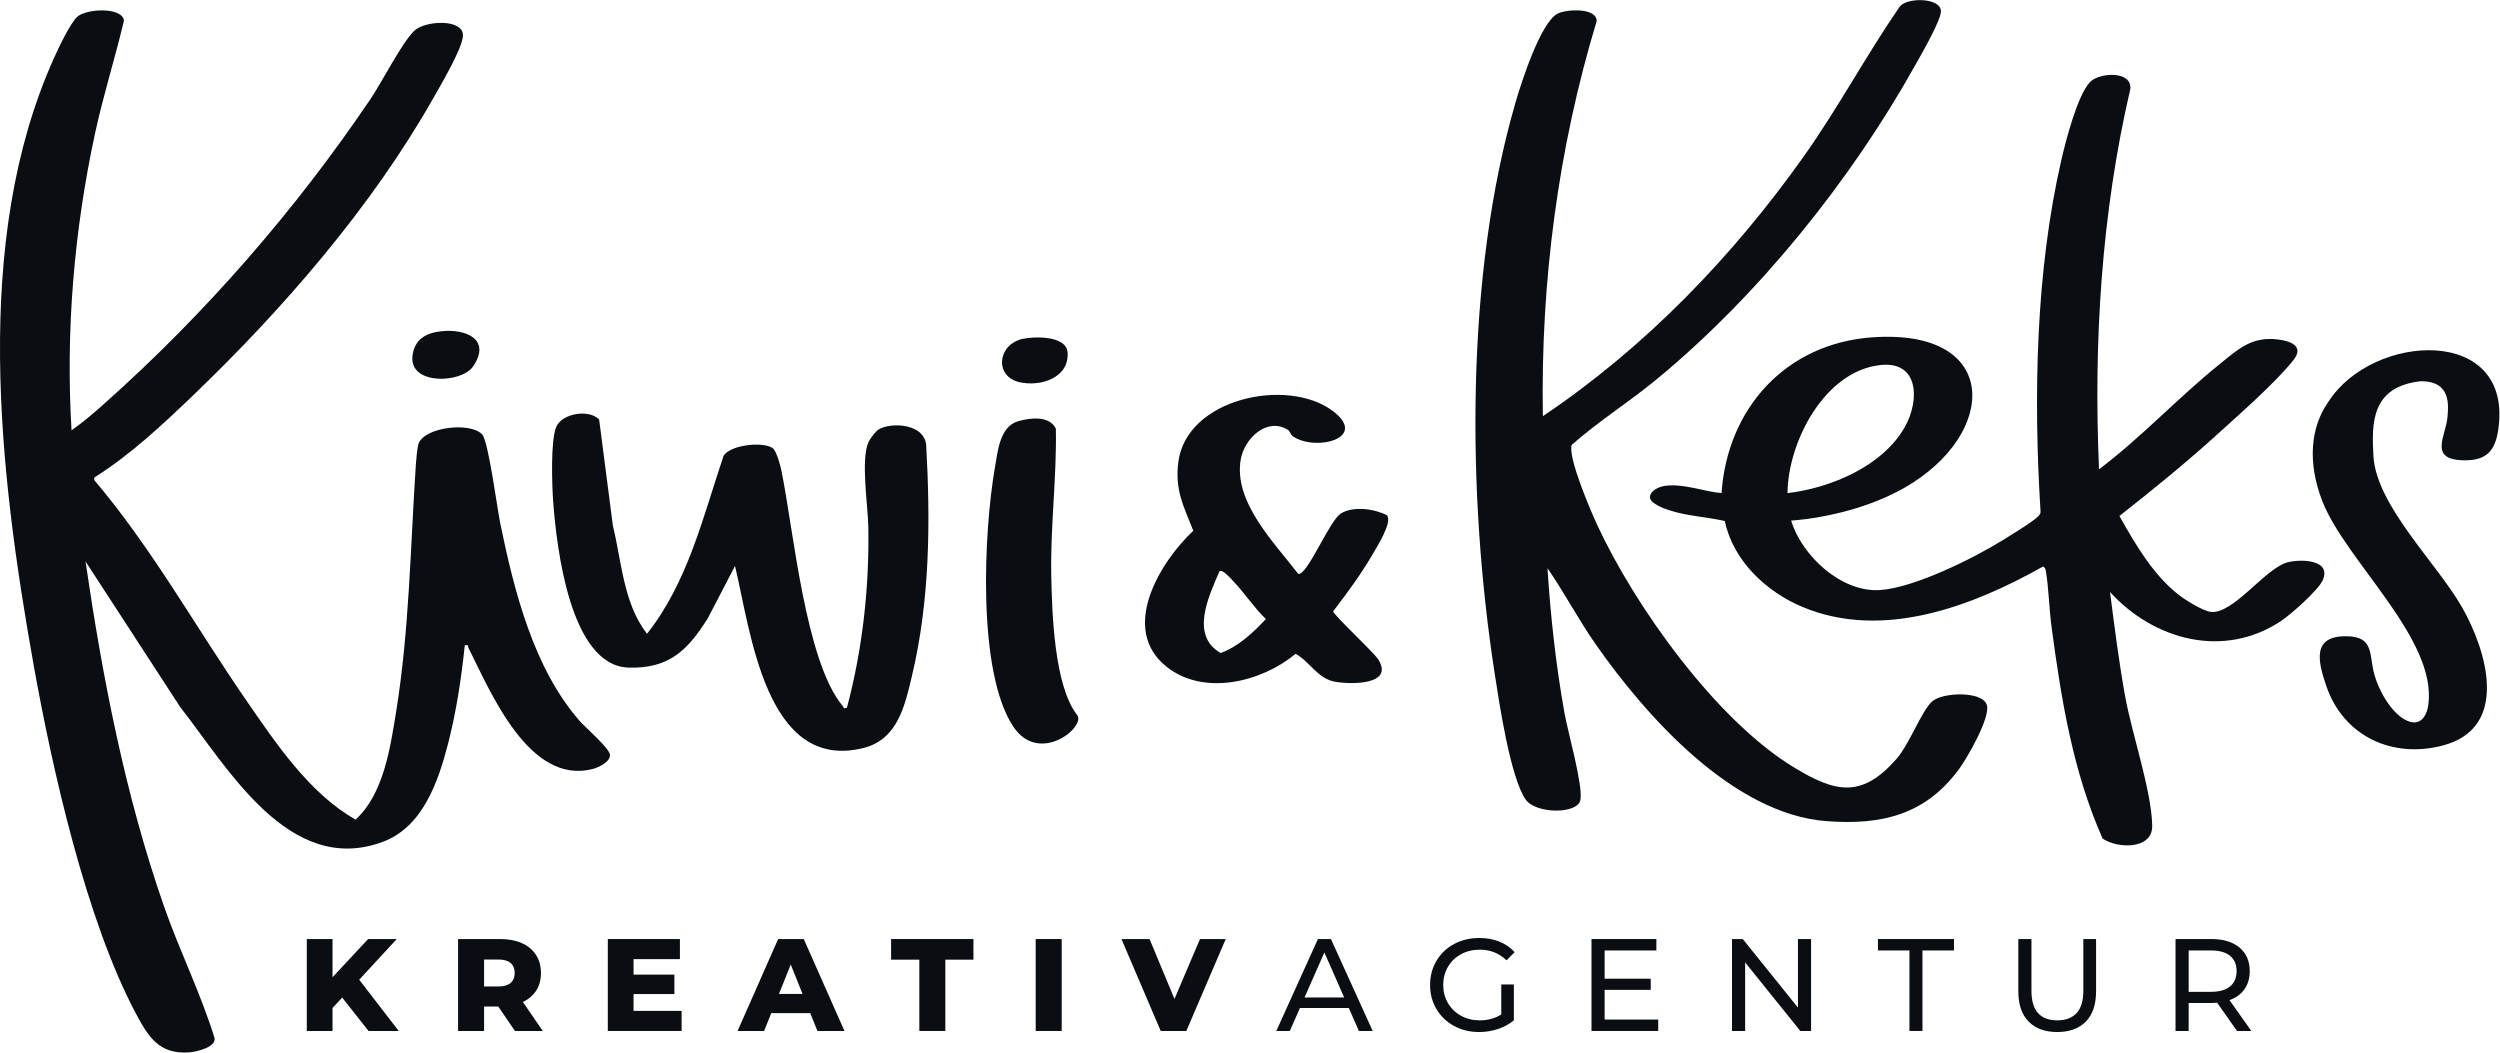 <?xml version="1.0" encoding="UTF-8" standalone="no"?><!DOCTYPE svg PUBLIC "-//W3C//DTD SVG 1.1//EN" "http://www.w3.org/Graphics/SVG/1.1/DTD/svg11.dtd"><svg width="100%" height="100%" viewBox="0 0 1821 767" version="1.1" xmlns="http://www.w3.org/2000/svg" xmlns:xlink="http://www.w3.org/1999/xlink" xml:space="preserve" xmlns:serif="http://www.serif.com/" style="fill-rule:evenodd;clip-rule:evenodd;stroke-linejoin:round;stroke-miterlimit:2;"><g><path d="M1407.56,510.767c-7.862,6.791 -16.579,31.087 -26.108,41.966c-25.683,29.325 -44.975,24.405 -75.313,5.875c-56.304,-34.383 -115.187,-116.75 -142.737,-176.254c-4.808,-10.387 -21.371,-49.017 -18.604,-58.258c19.325,-17.142 41.683,-31.138 61.758,-47.696c74.492,-61.442 141.567,-144.854 188.629,-229.133c3.967,-7.104 19.254,-33.3 18.58,-39.604c-0.996,-9.33 -24.13,-9.68 -29.867,-3.042c-24.6,35.683 -45.021,74.037 -70.109,109.4c-51.749,72.946 -115.562,139.146 -189.954,189.1c-1.716,-97.05 11.034,-194.804 39.167,-287.675c0.183,-9.904 -21.508,-8.863 -28.187,-5.659c-12.676,6.084 -26.93,51.117 -30.992,65.109c-36.688,126.366 -35.121,286.104 -15.129,415.533c3.25,21.054 11.441,76.225 22.691,92.092c7.329,10.341 37.725,10.721 39.779,0.204c2.038,-10.429 -9.125,-49.571 -11.554,-63.129c-6.254,-34.909 -10.158,-70.267 -12.421,-105.688c12.375,17.879 22.484,37.3 34.938,55.142c36.742,52.633 100.25,124.046 168.542,129.1c40.358,2.983 72.108,-4.779 96.57,-38.338c5.884,-8.075 22.642,-37.266 20.013,-46.179c-3.096,-10.491 -32.071,-9.445 -39.692,-2.866Z" style="fill:#0a0e13;fill-rule:nonzero;"/><path d="M1369.56,265.908c28.387,-3.15 28.72,25.717 18.104,44.788c-16.038,28.821 -54.217,44.796 -85.65,48.496c0.345,-37.163 26.783,-88.763 67.546,-93.284Zm297.079,143.575c-16.484,3.98 -40.071,38.5 -56.617,36.196c-4.792,-0.666 -15.337,-6.933 -19.588,-9.871c-20.45,-14.146 -34.704,-38.741 -46.658,-59.971c24.521,-19.249 48.846,-39.029 71.917,-60.008c16.45,-14.966 41.221,-36.566 54.729,-53.375c8.167,-10.158 -1.629,-14.1 -11.512,-15.229c-18.988,-2.167 -28.476,7.025 -41.926,17.842c-30.3,24.366 -56.966,53.304 -88.054,76.766c-4.066,-92.67 1.746,-186.487 22.775,-276.937c1.534,-13.588 -22.841,-12.217 -29.483,-4.996c-9.112,9.9 -17.525,42.658 -20.679,56.354c-18.754,81.45 -20.433,172.571 -15.254,255.688c0.296,1.779 -0.384,2.646 -1.442,3.908c-2.829,3.375 -20.458,14.154 -25.446,17.258c-21.637,13.463 -65.125,35.13 -90.175,36.692c-28.054,1.754 -56.833,-24.992 -64.537,-50.579c27.412,-2.15 58.333,-10.183 82.312,-23.808c68.604,-38.988 70.717,-116.209 -22.975,-109.73c-63.171,4.367 -105.821,51.679 -110.067,113.496c-13.291,-1.25 -27.308,-7.012 -40.729,-5.362c-4.454,0.55 -11.533,3.362 -11.383,8.641c0.404,4.292 9.938,7.867 13.708,9.117c13.021,4.312 27.492,4.887 40.784,7.929c6.079,28.971 30.2,51.596 56.783,62.671c58.392,24.333 123.429,-0.504 175.096,-29.567c1.296,0.917 1.742,1.73 2,3.3c2.104,12.934 2.4,27.85 4.187,41.188c7.071,52.725 15.488,104.854 37.13,153.733c10.504,7.275 36.425,8.321 36.129,-9.333c-0.421,-25.271 -14.671,-66.642 -19.642,-93.913c-4.604,-25.271 -7.808,-50.854 -11.083,-76.325c32.145,35.092 82.804,48.763 124.529,21.1c7.079,-4.695 27.233,-22.52 30.379,-29.666c6.596,-15 -15.287,-15.6 -25.208,-13.209Z" style="fill:#0a0e13;fill-rule:nonzero;"/><path d="M421.917,524.804c-33.4,-38.425 -47.459,-94.633 -57.538,-143.612c-2.241,-10.892 -8.571,-59.425 -13.062,-64.6c-8.321,-9.596 -42.754,-5.546 -46.579,6.97c-0.809,2.638 -1.609,11.396 -1.83,14.726c-3.983,60.191 -4.75,120.649 -14.408,180.375c-4.238,26.208 -9.125,59.783 -29.508,78.341c-33.775,-19.112 -58.321,-56 -80.113,-87.608c-36.662,-53.196 -68.354,-110.296 -110.212,-159.696l-0.013,-1.85c26.392,-16.633 49.5,-38.292 71.954,-59.829c65.367,-62.7 129.942,-137.063 174.763,-216.084c5.433,-9.583 21.196,-36.17 21.833,-45.695c0.85,-12.792 -27.666,-11.475 -35.587,-3.705c-9.1,8.934 -23.392,37.259 -31.796,49.684c-55.075,81.433 -120.192,156.091 -193.521,221.512c-7.7,6.871 -15.742,13.775 -24.192,19.717c-4.329,-72.454 1.838,-145.521 17.154,-216.446c5.975,-27.654 14.542,-54.529 21.05,-82.029c-1.333,-10.046 -27.433,-8.725 -33.962,-2.812c-5.379,4.879 -13.917,23.199 -17.208,30.529c-59.817,133.233 -39.584,301.841 -14.655,441.587c13.571,76.083 38.405,186.159 74.492,253.971c9.083,17.063 17.034,29.883 38.879,28.283c5.059,-0.37 19.43,-3.604 18.442,-10.354c-10.117,-32.783 -25.45,-63.416 -36.754,-95.783c-28.384,-81.254 -44.792,-166.363 -57.254,-251.454l68.971,106.062c34.695,44.288 79.295,123.388 147.429,98.246c29.37,-10.838 40.621,-44.133 47.766,-71.904c5.921,-23.017 9.646,-47.634 12.092,-71.3c3.312,-0.596 1.975,0.45 2.658,1.812c16.009,31.863 44.121,100.3 90.592,88.254c4.254,-1.104 13.017,-5.275 12.483,-10.437c-0.495,-4.813 -18.195,-20.075 -22.366,-24.871Z" style="fill:#0a0e13;fill-rule:nonzero;"/><path d="M321.708,241.246c-11.475,1.208 -19.929,5.846 -21.275,18.229c-2.3,21.171 35.767,19.933 44.271,7.3c13.283,-19.733 -5.537,-27.367 -22.996,-25.529Z" style="fill:#0a0e13;fill-rule:nonzero;"/><path d="M765.742,419.15c-0.696,-35.638 4.016,-71.25 3.354,-106.892c-4.654,-9.687 -18.738,-7.971 -27.533,-5.421c-13.275,3.851 -14.78,21.692 -16.821,33.388c-8.209,47.092 -13.146,149.45 13.412,189.142c18.85,28.175 53.154,-0.013 46.413,-8.588c-16.684,-21.217 -18.296,-74.496 -18.825,-101.629Z" style="fill:#0a0e13;fill-rule:nonzero;"/><path d="M742.229,278.3c15.138,3.65 36.804,-2.742 35.388,-21.675c-0.909,-12.192 -24.038,-11.725 -32.788,-9.767c-18.237,4.088 -20.583,27.104 -2.6,31.442Z" style="fill:#0a0e13;fill-rule:nonzero;"/><path d="M674.604,323.608c-2.446,-16.875 -30.146,-15.833 -36.075,-9.625c-1.887,1.984 -4.791,5.6 -5.904,8.029c-5.771,12.634 -0.412,46.313 -0.142,61.771c0.775,44.254 -4.208,89.063 -15.587,131.738c-2.888,1.021 -2.084,-0.15 -3.038,-1.275c-27.245,-32.246 -35.916,-128.863 -44.675,-171.475c-0.77,-3.759 -3.571,-14.242 -6.279,-16.292c-6.608,-5.008 -30.621,-2.629 -35.817,5.408c-15.025,44.621 -26.025,92.101 -55.795,129.763c-17.271,-22.213 -18.38,-52.383 -24.88,-78.754l-9.991,-77.292c-7.35,-7.796 -26.888,-4.55 -31.183,5.179c-4.375,9.904 -3.155,43.684 -2.238,55.559c2.417,31.379 12.021,118.762 54.942,119.954c29.679,0.821 43.158,-12.917 57.7,-36.088l19.741,-37.962c11.396,47.096 22.142,150.341 93.5,132.608c24.992,-6.212 30.28,-30.966 35.438,-52.75c13.071,-55.158 13.454,-112.075 10.283,-168.496Z" style="fill:#0a0e13;fill-rule:nonzero;"/><path d="M889.183,475.646c-22.491,-12.617 -8.762,-41.388 -0.916,-59.504c2.233,-1.705 7.775,4.833 9.425,6.529c8.316,8.533 15.675,19.862 24.37,28.258c-9.445,10 -19.762,19.842 -32.879,24.717Zm120.888,-100.429c-9.221,-4.713 -24.246,-6.704 -33.304,-1.255c-8.429,5.076 -24.621,45.721 -31.146,44.055c-17.384,-22.75 -47.163,-52.229 -41.888,-83.238c2.646,-15.558 19.442,-31.408 34.721,-21.458c0.938,0.612 1.617,3.429 3.6,4.725c16.821,11 55.25,0.95 28.421,-18.929c-32.837,-24.334 -105.983,-9.129 -112.163,37.258c-2.716,20.371 3.813,32.296 10.875,50.221c-24.787,23.325 -53.77,71.796 -19.45,99.075c27.126,21.566 69.063,11.221 93.98,-9.425c10.395,5.716 15.958,18.008 28.65,20.321c11.708,2.133 43.55,2.454 31.433,-16.405c-3.388,-5.27 -32.738,-32.487 -32.738,-34.879c9.813,-12.812 20.413,-27.104 28.459,-41.046c2.958,-5.124 15.4,-24.487 10.55,-29.02Z" style="fill:#0a0e13;fill-rule:nonzero;"/><path d="M288.996,683.996l-20.859,-0l-25.924,27.825l-0,-27.825l-18.75,-0l-0,66.966l18.75,0l-0,-16.775l7.033,-7.537l19.179,24.312l22.004,0l-28.775,-37.345l27.342,-29.621Z" style="fill:#0a0e13;fill-rule:nonzero;"/><path d="M371.983,715.946c-1.946,1.721 -4.896,2.583 -8.85,2.583l-10.521,0l0,-19.612l10.521,-0c3.954,-0 6.904,0.862 8.85,2.583c1.942,1.725 2.917,4.15 2.917,7.275c-0,3.058 -0.975,5.45 -2.917,7.171Zm18.413,5.883c2.425,-3.662 3.637,-8.017 3.637,-13.054c0,-5.104 -1.212,-9.521 -3.637,-13.25c-2.425,-3.733 -5.85,-6.583 -10.284,-8.562c-4.433,-1.976 -9.708,-2.967 -15.833,-2.967l-30.612,-0l-0,66.966l18.945,0l0,-17.795l10.338,-0l12.142,17.795l20.279,0l-14.488,-21.112c4.046,-1.925 7.238,-4.575 9.513,-8.021Z" style="fill:#0a0e13;fill-rule:nonzero;"/><path d="M461.475,724.079l29.754,0l0,-14.158l-29.754,-0l-0,-11.288l33.771,0l-0,-14.637l-52.521,-0l-0,66.966l53.762,0l0,-14.637l-35.012,-0l-0,-12.246Z" style="fill:#0a0e13;fill-rule:nonzero;"/><path d="M567.392,723.983l8.591,-21.412l8.596,21.412l-17.187,0Zm-0.592,-39.987l-29.558,66.966l19.325,0l5.22,-13.008l28.396,0l5.221,13.008l19.708,0l-29.658,-66.966l-18.654,-0Z" style="fill:#0a0e13;fill-rule:nonzero;"/><path d="M649.071,699.017l20.571,-0l-0,51.945l18.941,0l0,-51.945l20.471,-0l0,-15.021l-59.983,-0l-0,15.021Z" style="fill:#0a0e13;fill-rule:nonzero;"/><rect x="754.396" y="683.996" width="18.946" height="66.967" style="fill:#0a0e13;fill-rule:nonzero;"/><path d="M855.488,727.646l-18.151,-43.65l-20.47,-0l28.604,66.966l18.654,0l28.696,-66.966l-18.75,-0l-18.583,43.65Z" style="fill:#0a0e13;fill-rule:nonzero;"/><path d="M950.217,726.567l14.445,-32.813l14.446,32.813l-28.891,-0Zm9.758,-42.571l-30.325,66.966l9.854,0l7.367,-16.741l35.587,-0l7.363,16.741l10.046,0l-30.417,-66.966l-9.475,-0Z" style="fill:#0a0e13;fill-rule:nonzero;"/><path d="M1064.2,695.046c4.05,-2.204 8.625,-3.3 13.729,-3.3c7.584,-0 14.063,2.583 19.421,7.746l5.929,-5.93c-3.062,-3.379 -6.775,-5.949 -11.146,-7.699c-4.375,-1.755 -9.233,-2.63 -14.587,-2.63c-6.829,0 -12.963,1.463 -18.417,4.396c-5.454,2.934 -9.725,7.021 -12.816,12.246c-3.096,5.233 -4.642,11.1 -4.642,17.6c-0,6.508 1.546,12.358 4.642,17.558c3.091,5.196 7.349,9.28 12.766,12.246c5.421,2.967 11.509,4.446 18.275,4.446c4.784,0 9.375,-0.733 13.775,-2.2c4.4,-1.467 8.258,-3.571 11.575,-6.313l0,-26.116l-9.183,-0l-0,21.812c-4.463,2.871 -9.696,4.304 -15.696,4.304c-5.033,0 -9.575,-1.112 -13.625,-3.345c-4.05,-2.238 -7.225,-5.313 -9.517,-9.234c-2.296,-3.925 -3.446,-8.304 -3.446,-13.158c0,-4.904 1.15,-9.325 3.446,-13.246c2.292,-3.925 5.467,-6.983 9.517,-9.183Z" style="fill:#0a0e13;fill-rule:nonzero;"/><path d="M1168.81,721.017l33.579,-0l0,-8.129l-33.579,-0l0,-20.571l37.692,-0l-0,-8.321l-47.258,-0l-0,66.966l48.596,0l-0,-8.32l-39.03,-0l0,-21.625Z" style="fill:#0a0e13;fill-rule:nonzero;"/><path d="M1309.62,733.933l-40.179,-49.937l-7.842,-0l0,66.966l9.567,0l-0,-49.937l40.175,49.937l7.846,0l-0,-66.966l-9.567,-0l-0,49.937Z" style="fill:#0a0e13;fill-rule:nonzero;"/><path d="M1367.89,692.317l22.959,-0l-0,58.645l9.471,0l-0,-58.645l22.962,-0l0,-8.321l-55.392,-0l0,8.321Z" style="fill:#0a0e13;fill-rule:nonzero;"/><path d="M1517.5,721.687c0,7.271 -1.629,12.676 -4.879,16.217c-3.25,3.538 -7.938,5.308 -14.063,5.308c-12.566,0 -18.845,-7.174 -18.845,-21.525l-0,-37.691l-9.563,-0l0,38.075c0,9.567 2.484,16.9 7.459,22c4.975,5.104 11.925,7.654 20.854,7.654c8.929,0 15.879,-2.533 20.854,-7.604c4.975,-5.071 7.462,-12.417 7.462,-22.05l0,-38.075l-9.279,-0l0,37.691Z" style="fill:#0a0e13;fill-rule:nonzero;"/><path d="M1610.48,722.454l-16.258,0l0,-30.137l16.258,-0c6.059,-0 10.684,1.295 13.871,3.875c3.192,2.583 4.788,6.3 4.788,11.145c-0,4.851 -1.596,8.58 -4.788,11.192c-3.187,2.617 -7.812,3.925 -13.871,3.925Zm24.4,-1.912c2.546,-3.638 3.825,-8.038 3.825,-13.205c0,-7.266 -2.487,-12.975 -7.462,-17.12c-4.975,-4.15 -11.8,-6.221 -20.471,-6.221l-26.117,-0l0,66.966l9.567,0l0,-20.379l16.55,0c1.017,0 2.421,-0.062 4.204,-0.191l14.446,20.57l10.429,0l-15.879,-22.483c4.717,-1.654 8.35,-4.304 10.908,-7.937Z" style="fill:#0a0e13;fill-rule:nonzero;"/><path d="M1696.16,292.467c-13.275,18.521 -15.555,44.57 -4.488,72.787c17.079,43.534 83.733,100.317 77.104,148.225c-1.175,8.483 -6.037,15.621 -15.337,11.55c-11.392,-4.983 -20.638,-21.887 -23.909,-33.471c-4.075,-14.441 0.109,-27.762 -20.037,-28.116c-25.813,-0.459 -21.113,18.479 -14.954,36.416c12.491,36.388 48.062,52.967 85.037,43.113c48.554,-12.954 31.908,-68.783 13.808,-100.579c-18.258,-32.075 -62.57,-74.125 -64.583,-110.259c-1.35,-24.266 -1.45,-50.112 33.825,-54.37l1.2,-0.042c22.204,0.05 19.392,18.925 18.954,25.646c-0.9,13.937 -14.521,31.516 11.929,31.929c16.042,0.246 22.65,-6.504 24.98,-22.025c11.516,-76.742 -91.434,-70.983 -123.529,-20.804Z" style="fill:#0a0e13;fill-rule:nonzero;"/></g></svg>